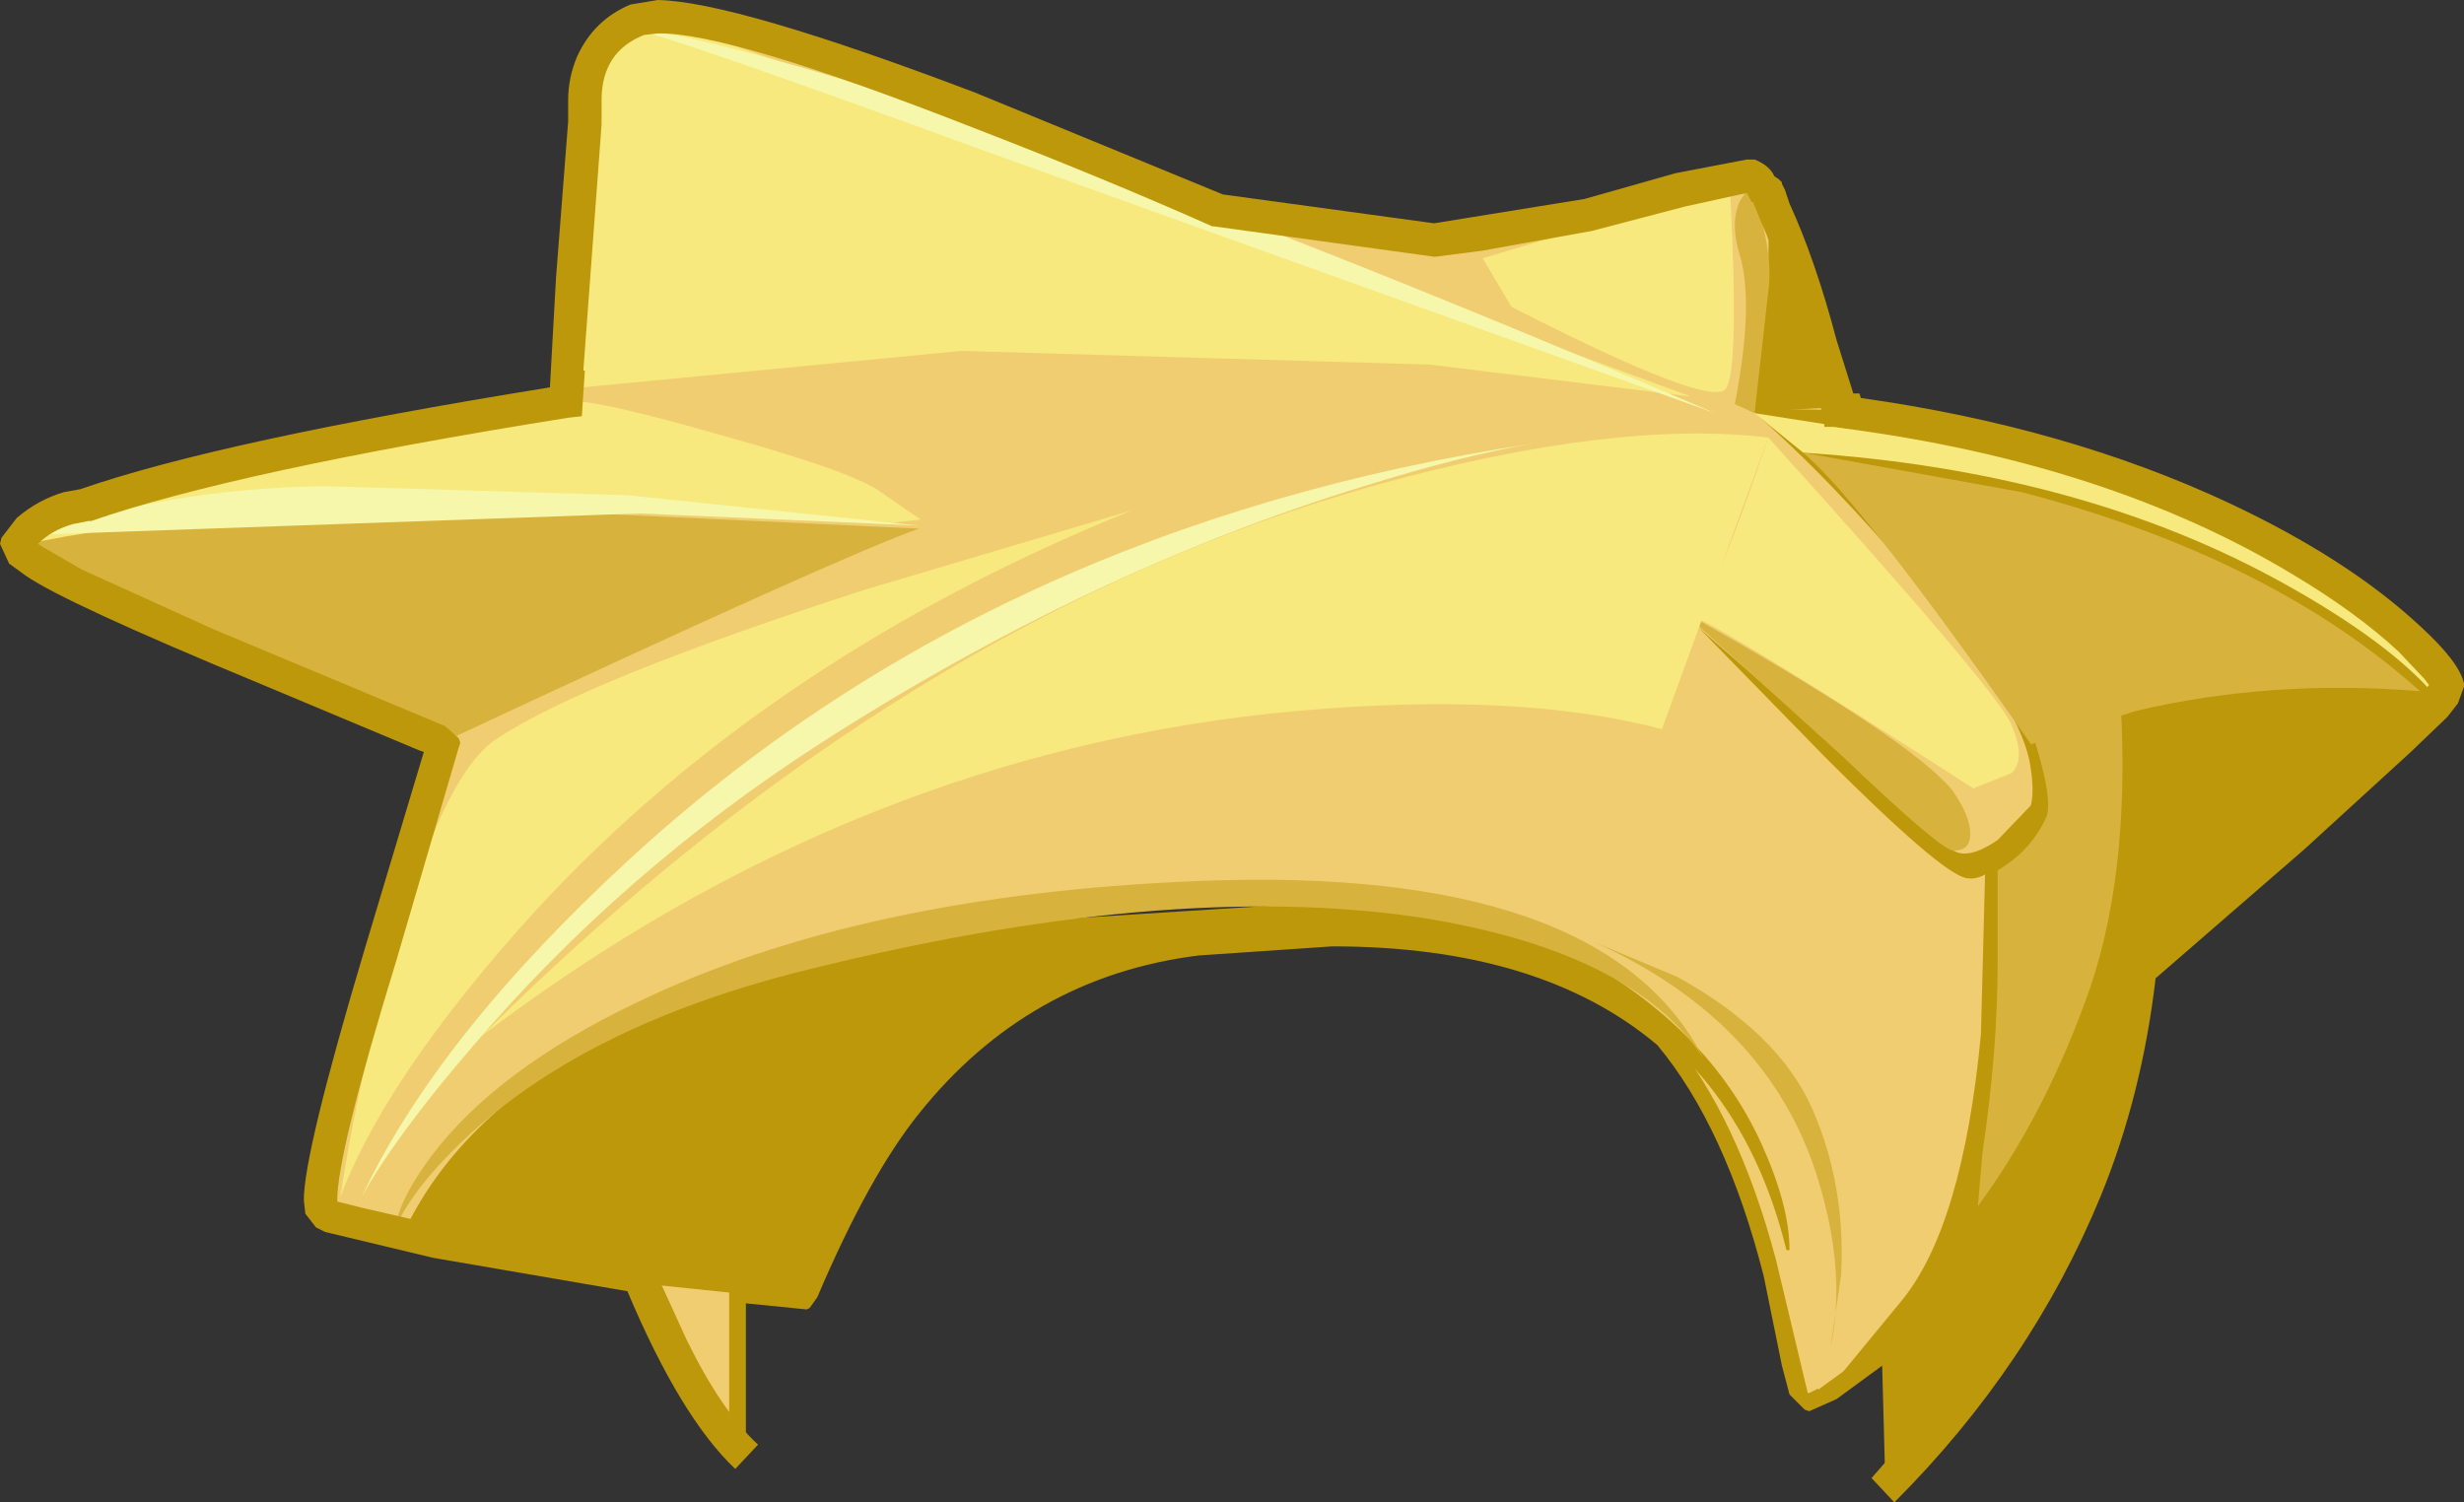 <?xml version="1.0" encoding="UTF-8" standalone="no"?>
<svg xmlns:xlink="http://www.w3.org/1999/xlink" height="49.45px" width="81.1px" xmlns="http://www.w3.org/2000/svg">
  <rect width="100%" height="100%" fill="#333333" stroke="none"/>
  <g transform="matrix(1.0, 0.0, 0.0, 1.0, 0.0, 0.0)">
    <path d="M75.5 18.5 Q80.1 21.2 80.35 22.65 80.45 23.35 70.2 32.0 L69.8 34.35 Q69.25 37.15 68.4 39.25 66.3 44.25 62.5 48.4 62.25 48.65 62.25 44.05 L61.4 44.8 59.5 46.15 Q59.2 46.2 58.7 43.65 58.0 40.2 57.0 37.9 53.3 29.45 43.45 29.45 33.65 29.45 28.0 31.0 L24.25 32.55 24.25 47.55 Q23.05 46.2 21.95 43.95 L21.05 41.95 15.9 41.15 Q10.7 40.25 10.6 39.85 10.35 38.75 12.35 31.95 L14.6 24.55 7.35 21.4 Q0.35 18.5 0.55 17.85 0.95 16.7 9.85 14.85 L18.65 13.2 19.25 3.4 19.45 2.3 Q19.85 1.1 21.0 0.65 22.6 0.0 31.5 3.4 35.95 5.1 40.1 6.95 L47.2 7.9 48.75 7.75 52.3 7.1 55.5 6.2 57.65 5.8 Q58.15 5.85 59.25 9.15 L60.55 13.65 Q69.3 14.8 75.5 18.5" fill="#f0cd71" fill-rule="evenodd" stroke="none"/>
    <path d="M43.55 29.7 Q49.15 30.0 51.8 31.4 56.25 33.8 58.0 37.7 58.9 39.7 58.9 41.15 L58.8 41.15 Q55.85 29.15 39.4 31.2 33.7 31.9 30.0 36.45 28.2 38.7 26.65 42.6 L26.45 42.8 21.65 42.3 21.55 42.05 13.25 40.65 Q16.75 33.05 31.8 30.45 L43.55 29.7" fill="#bd980a" fill-rule="evenodd" stroke="none"/>
    <path d="M14.75 24.35 L7.25 21.2 Q0.6 18.45 0.8 17.8 1.5 16.9 16.3 16.75 L30.25 17.4 Q27.8 18.25 14.75 24.35" fill="#d7b33e" fill-rule="evenodd" stroke="none"/>
    <path d="M75.75 18.45 Q80.4 21.2 80.55 22.6 80.65 23.25 70.45 31.9 L70.05 34.25 Q69.5 37.05 68.6 39.15 66.4 44.65 62.35 48.7 L62.2 44.35 60.05 45.9 62.6 42.8 Q64.6 40.35 65.2 34.05 L65.35 28.25 66.4 27.3 66.8 26.65 Q67.0 26.15 66.8 25.05 66.4 23.1 63.15 19.2 60.25 15.75 57.6 13.45 L60.75 13.5 60.8 13.55 Q69.55 14.75 75.75 18.45" fill="#bd980a" fill-rule="evenodd" stroke="none"/>
    <path d="M58.15 6.25 L59.2 9.1 60.55 13.4 57.65 13.55 Q58.4 9.45 58.15 6.25" fill="#bd980a" fill-rule="evenodd" stroke="none"/>
    <path d="M55.9 20.65 L64.3 28.0 Q64.8 28.3 65.75 27.65 L66.95 26.4 Q67.0 26.8 66.25 27.9 65.4 29.05 64.7 28.9 63.85 28.7 60.1 24.95 L55.9 20.65" fill="#bd980a" fill-rule="evenodd" stroke="none"/>
    <path d="M29.45 17.2 L17.65 16.75 Q6.2 16.7 0.7 17.95 0.3 18.05 0.9 17.5 1.45 16.95 2.25 16.75 L18.7 13.2 Q19.65 13.15 23.65 14.3 27.8 15.45 28.85 16.1 L30.3 17.1 29.45 17.2" fill="#f7e97e" fill-rule="evenodd" stroke="none"/>
    <path d="M1.2 17.6 Q5.35 16.1 10.65 16.0 L20.65 16.3 30.25 17.3 21.05 16.9 1.2 17.6" fill="#f6f7aa" fill-rule="evenodd" stroke="none"/>
    <path d="M52.45 31.0 L55.2 32.15 Q58.55 34.0 59.65 36.5 60.75 39.0 60.6 41.95 L60.25 44.35 Q60.75 42.05 59.95 39.2 58.45 33.7 52.45 31.0" fill="#d7b33e" fill-rule="evenodd" stroke="none"/>
    <path d="M55.35 20.1 Q62.85 24.3 64.25 26.0 64.85 26.85 64.85 27.45 64.85 28.0 64.3 28.0 63.9 28.0 60.65 24.9 L55.35 20.1" fill="#d7b33e" fill-rule="evenodd" stroke="none"/>
    <path d="M47.05 12.0 L31.65 11.55 18.65 12.8 18.9 8.25 Q19.2 3.55 19.45 2.9 20.3 0.65 21.9 0.8 22.8 0.9 36.75 6.1 L55.65 13.05 47.05 12.0" fill="#f7e97e" fill-rule="evenodd" stroke="none"/>
    <path d="M58.2 14.4 Q65.75 22.75 66.2 23.85 66.7 25.0 66.2 25.45 L64.95 25.95 Q56.95 20.8 55.85 20.35 56.8 18.6 58.2 14.4" fill="#f7e97e" fill-rule="evenodd" stroke="none"/>
    <path d="M57.75 13.6 L65.75 14.85 Q74.85 17.2 80.4 22.6 L80.15 22.9 Q78.65 21.15 75.25 19.25 68.55 15.5 59.35 14.9 L57.75 13.6" fill="#f7e97e" fill-rule="evenodd" stroke="none"/>
    <path d="M57.6 6.1 Q58.4 8.2 58.2 9.6 L57.75 13.6 57.1 13.3 Q57.75 9.95 57.25 8.35 56.95 7.35 57.25 6.65 L57.6 6.1" fill="#d7b33e" fill-rule="evenodd" stroke="none"/>
    <path d="M20.8 0.95 Q22.5 1.05 27.85 2.65 38.45 5.9 56.45 13.6 L32.5 5.0 Q22.1 1.2 20.8 0.95" fill="#f6f7aa" fill-rule="evenodd" stroke="none"/>
    <path d="M58.2 14.4 L54.7 24.0 Q49.95 22.75 42.7 23.4 28.25 24.7 15.85 34.1 29.75 20.3 45.35 15.95 53.15 13.8 58.2 14.4" fill="#f7e97e" fill-rule="evenodd" stroke="none"/>
    <path d="M44.9 16.0 Q35.8 18.8 26.95 24.5 20.45 28.7 15.55 34.45 13.05 37.35 11.9 39.4 14.4 34.1 20.7 28.3 32.65 17.3 50.45 14.6 48.1 15.0 44.9 16.0" fill="#f6f7aa" fill-rule="evenodd" stroke="none"/>
    <path d="M59.35 14.9 L66.55 16.2 Q74.75 18.35 79.65 22.75 74.75 22.35 70.3 23.4 L66.85 24.5 Q61.25 16.5 59.35 14.9" fill="#d7b33e" fill-rule="evenodd" stroke="none"/>
    <path d="M69.75 22.4 Q70.2 28.35 68.8 32.5 67.35 36.65 65.1 39.7 L65.25 37.95 Q65.75 34.6 65.75 31.7 L65.75 28.65 Q66.85 28.0 67.35 26.9 67.6 26.3 66.85 24.0 L69.75 22.4" fill="#d7b33e" fill-rule="evenodd" stroke="none"/>
    <path d="M48.8 8.5 Q56.8 6.1 56.95 6.4 57.25 12.2 56.8 12.8 56.3 13.45 49.75 10.1 L48.8 8.5" fill="#f7e97e" fill-rule="evenodd" stroke="none"/>
    <path d="M37.25 16.8 Q24.4 22.0 16.5 31.25 12.55 35.85 11.2 39.4 11.7 36.15 12.6 32.65 14.4 25.65 16.3 24.35 19.2 22.4 28.5 19.4 L37.25 16.8" fill="#f7e97e" fill-rule="evenodd" stroke="none"/>
    <path d="M46.75 30.2 Q38.35 28.95 26.25 32.0 19.4 33.75 15.5 37.3 13.6 39.05 13.0 40.45 13.15 39.45 14.2 38.05 16.35 35.2 20.95 33.0 28.3 29.45 39.4 29.0 52.75 28.45 56.05 34.8 53.7 31.3 46.75 30.2" fill="#d7b33e" fill-rule="evenodd" stroke="none"/>
    <path d="M59.85 45.7 L59.85 45.75 59.9 45.7 61.9 44.25 62.5 43.8 62.6 48.7 62.05 48.7 61.95 44.95 60.45 46.05 59.55 46.45 59.4 46.4 58.9 45.9 58.65 44.95 58.05 42.0 Q56.8 37.1 54.55 34.4 50.7 31.15 43.85 31.15 L39.45 31.45 Q33.85 32.15 30.25 36.65 28.6 38.7 26.9 42.7 L26.65 43.05 26.55 43.1 24.55 42.9 24.55 47.55 24.0 47.55 24.0 42.3 26.4 42.55 26.4 42.5 Q28.0 38.55 29.8 36.3 33.55 31.65 39.4 30.9 L43.85 30.6 Q51.0 30.6 54.95 34.05 57.2 36.75 58.45 41.45 L59.5 45.85 59.55 45.85 59.85 45.7" fill="#bd980a" fill-rule="evenodd" stroke="none"/>
    <path d="M81.1 22.6 L80.9 23.15 80.55 23.6 79.35 24.75 75.85 27.95 70.95 32.2 Q70.5 36.05 69.15 39.35 66.85 44.95 62.35 49.45 L61.6 48.65 64.4 45.45 Q66.7 42.3 68.1 38.95 68.95 36.9 69.5 34.2 L69.9 31.85 69.9 31.65 73.15 28.9 78.35 24.25 79.95 22.55 79.8 22.35 78.95 21.45 Q77.55 20.15 75.45 18.9 69.4 15.25 60.7 14.1 L60.35 14.05 60.05 14.05 60.0 13.6 59.95 13.5 59.8 12.85 59.85 12.85 59.4 11.5 Q58.7 8.95 57.9 7.15 L57.7 6.65 57.65 6.65 57.5 6.35 55.45 6.8 52.4 7.6 48.8 8.25 47.25 8.45 47.2 8.45 39.95 7.45 39.9 7.45 Q36.3 5.85 32.15 4.25 24.0 1.05 21.65 1.1 L21.2 1.15 Q19.8 1.7 19.8 3.3 L19.8 4.1 19.2 12.2 19.25 12.2 19.15 13.7 18.7 13.75 Q7.75 15.5 3.0 17.15 L2.9 17.15 2.4 17.25 Q1.7 17.45 1.25 17.9 L1.4 18.0 2.7 18.75 7.0 20.7 14.65 23.9 15.1 24.3 15.15 24.45 15.1 24.6 13.05 31.6 Q11.1 37.95 11.1 39.5 L11.1 39.55 11.9 39.75 14.5 40.35 21.1 41.45 21.45 41.5 21.55 41.8 22.6 44.1 Q23.75 46.45 24.95 47.55 L24.2 48.35 Q22.4 46.65 20.65 42.5 L14.25 41.4 10.7 40.55 10.4 40.4 10.05 39.95 10.0 39.5 Q10.0 37.95 12.0 31.25 L13.95 24.75 13.8 24.7 8.55 22.5 Q2.15 19.85 0.85 18.95 L0.3 18.55 0.0 17.9 0.05 17.7 0.55 17.05 Q1.25 16.45 2.1 16.2 L2.65 16.1 Q7.25 14.5 18.1 12.75 L18.3 9.15 18.7 4.0 18.7 3.3 Q18.7 2.55 19.0 1.85 19.55 0.65 20.75 0.15 L21.65 0.0 Q24.2 0.05 32.1 3.05 L40.25 6.4 47.2 7.35 52.15 6.55 55.15 5.7 57.5 5.25 57.75 5.25 Q58.25 5.45 58.4 5.8 L58.55 5.9 58.65 6.0 58.65 6.05 58.75 6.25 58.9 6.7 Q59.75 8.55 60.45 11.2 L61.0 12.95 61.2 12.95 61.25 13.1 Q68.0 14.05 73.35 16.55 77.3 18.4 79.7 20.65 80.95 21.8 81.1 22.5 L81.1 22.6" fill="#bd980a" fill-rule="evenodd" stroke="none"/>
  </g>
</svg>
